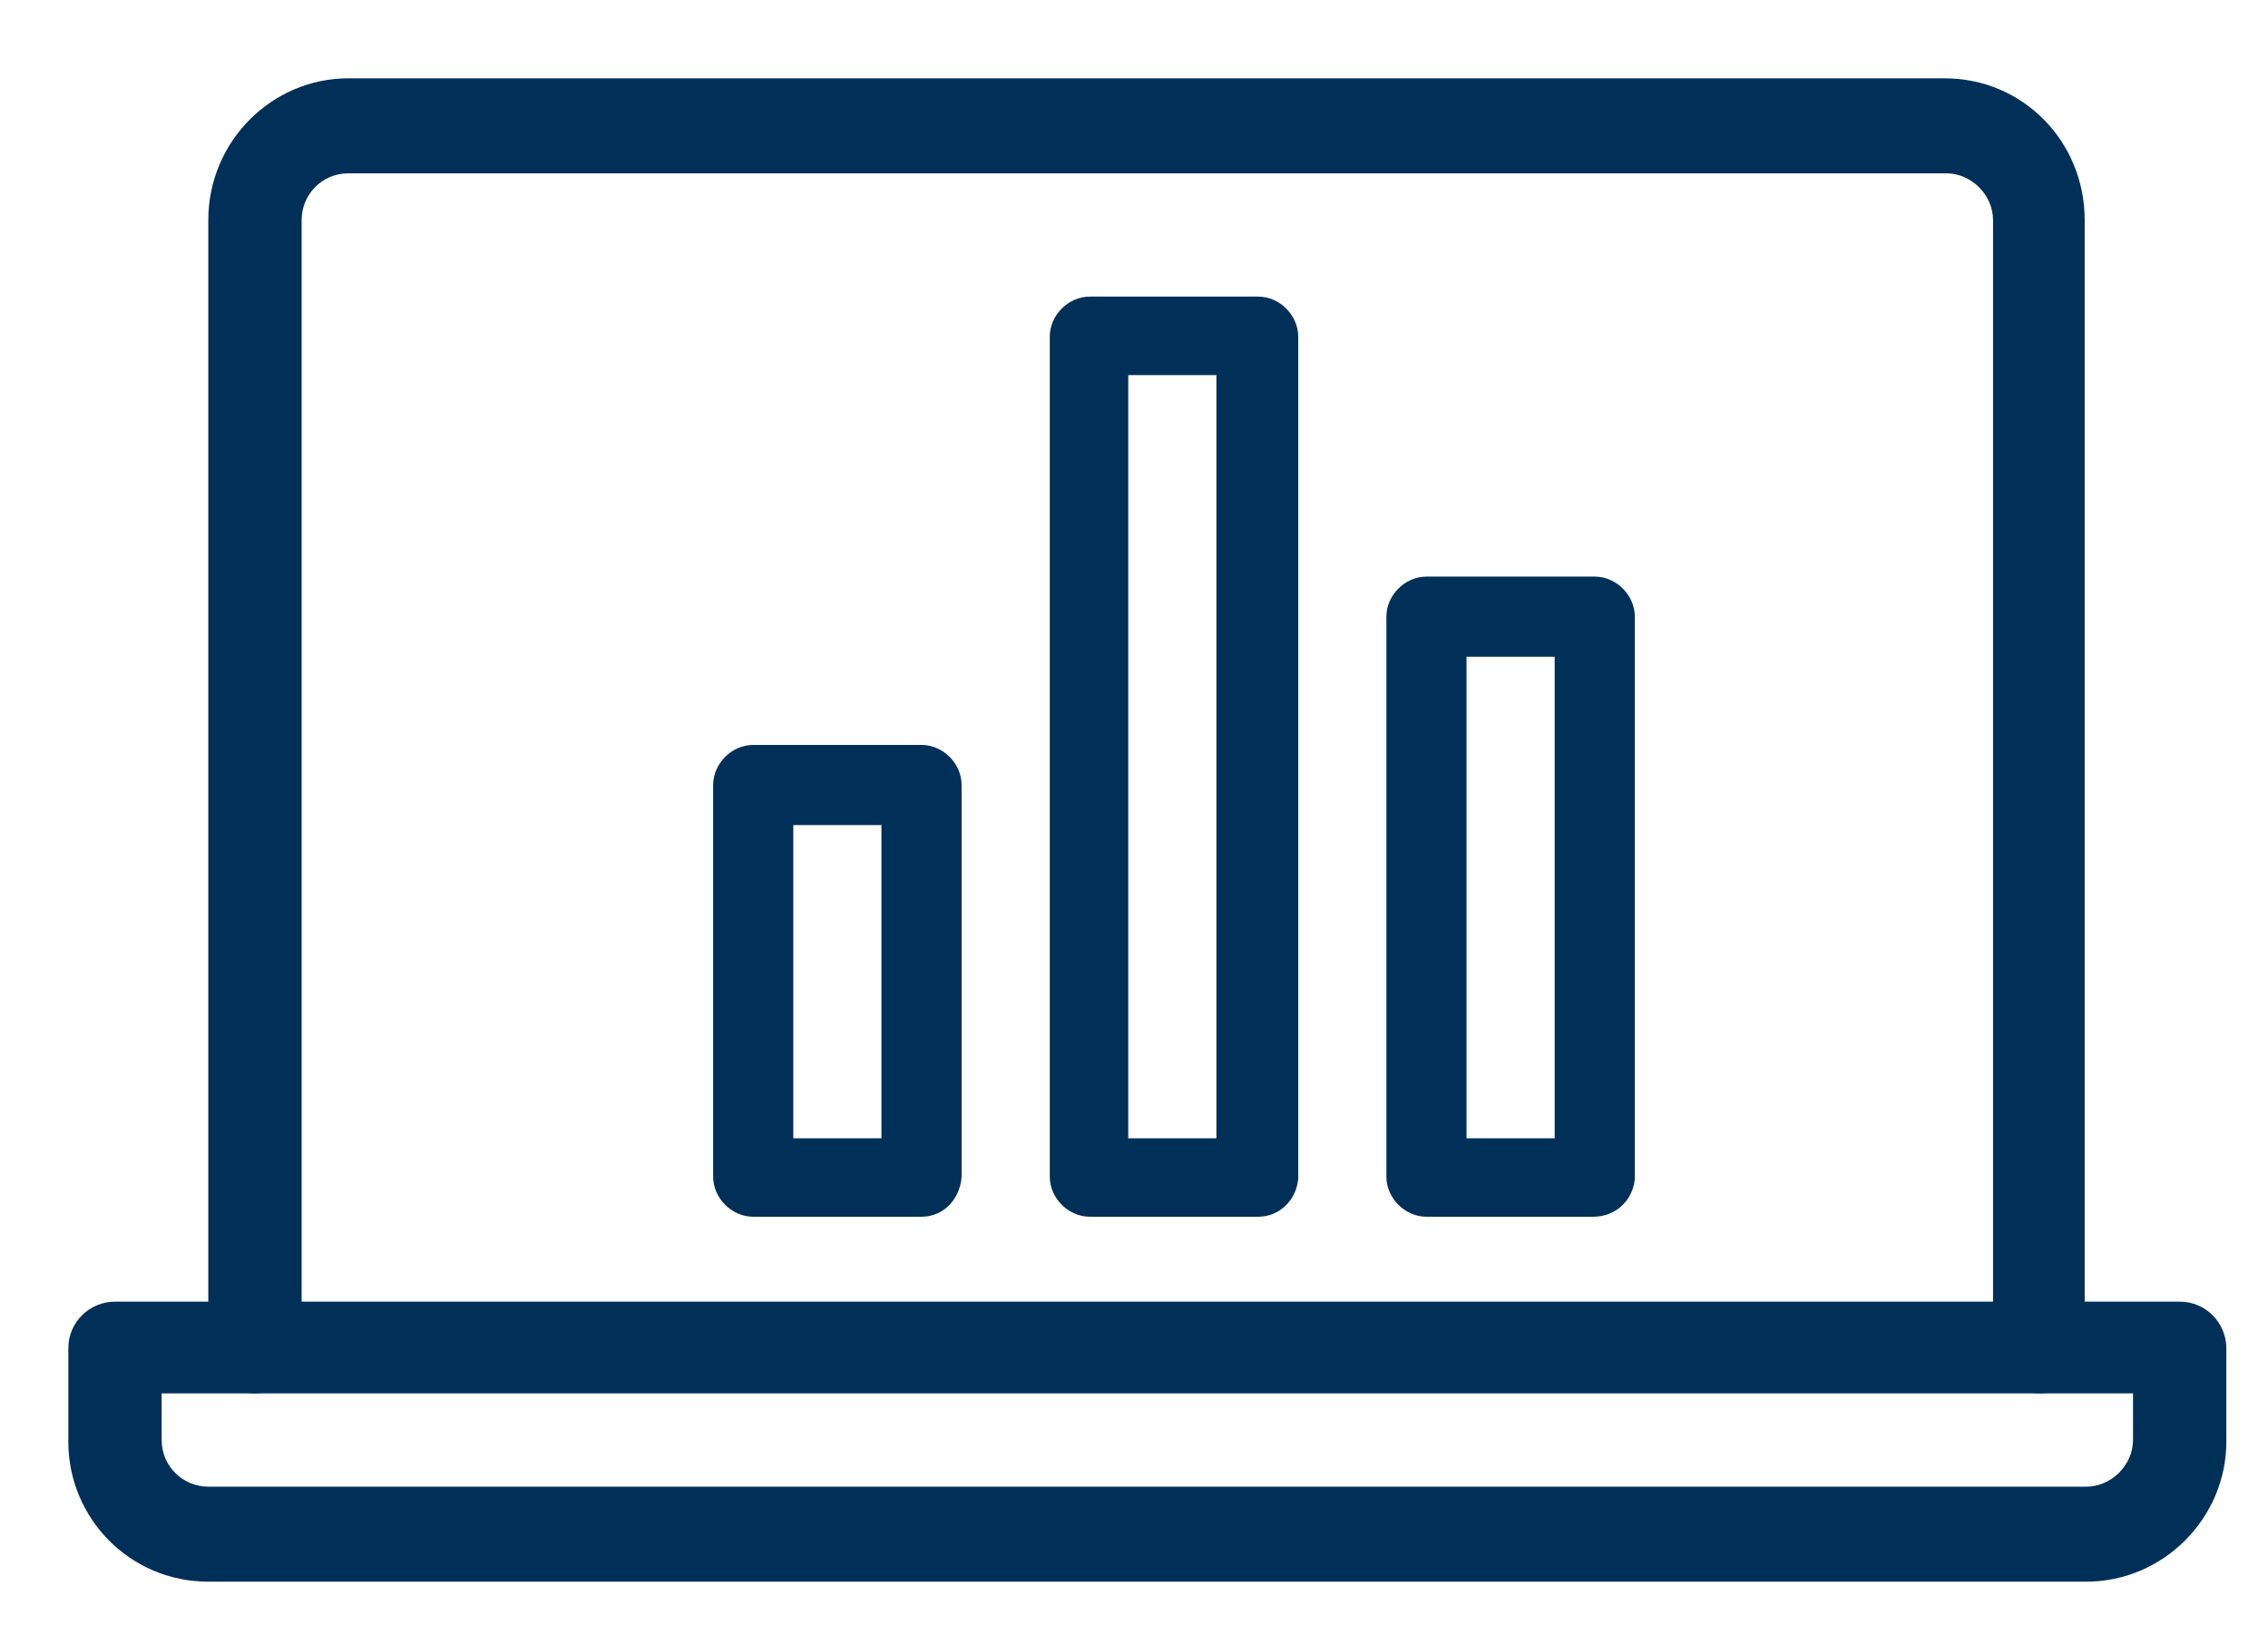 <?xml version="1.0" encoding="utf-8"?>
<!-- Generator: Adobe Illustrator 24.2.3, SVG Export Plug-In . SVG Version: 6.00 Build 0)  -->
<svg version="1.1" id="Layer_1" xmlns="http://www.w3.org/2000/svg" xmlns:xlink="http://www.w3.org/1999/xlink" x="0px" y="0px"
	 viewBox="0 0 136.1 98.7" style="enable-background:new 0 0 136.1 98.7;" xml:space="preserve">
<style type="text/css">
	.st0{fill:#003057;}
	.st1{fill:#003057;stroke:#003057;stroke-width:1.409;stroke-miterlimit:10;}
</style>
<path class="st0" d="M122.4,83.6c-1.6,0-2.8-1.3-2.8-2.8V13.2c0-1.5-1.3-2.8-2.8-2.8H20.9c-1.6,0-2.8,1.3-2.8,2.8v67.6
	c0,1.6-1.3,2.8-2.8,2.8c-1.6,0-2.8-1.3-2.8-2.8V13.2c0-4.7,3.8-8.5,8.4-8.5h95.8c4.7,0,8.4,3.8,8.4,8.5v67.6
	C125.2,82.3,123.9,83.6,122.4,83.6z"/>
<path class="st0" d="M125.2,94.9H12.5c-4.7,0-8.4-3.8-8.4-8.4v-5.6c0-1.6,1.3-2.8,2.8-2.8h123.9c1.6,0,2.8,1.3,2.8,2.8v5.6
	C133.6,91.1,129.8,94.9,125.2,94.9z M9.7,83.6v2.8c0,1.6,1.3,2.8,2.8,2.8h112.7c1.5,0,2.8-1.3,2.8-2.8v-2.8H9.7z"/>
<path class="st1" d="M55.3,72.3H45.2c-0.9,0-1.7-0.8-1.7-1.7V47.1c0-0.9,0.8-1.7,1.7-1.7h10.1c0.9,0,1.7,0.8,1.7,1.7v23.5
	C56.9,71.6,56.2,72.3,55.3,72.3z M46.9,69h6.7V48.8h-6.7V69z"/>
<path class="st1" d="M75.5,72.3H65.4c-0.9,0-1.7-0.8-1.7-1.7V20.2c0-0.9,0.8-1.7,1.7-1.7h10.1c0.9,0,1.7,0.8,1.7,1.7v50.5
	C77.1,71.6,76.4,72.3,75.5,72.3z M67,69h6.7V21.8H67V69z"/>
<path class="st1" d="M95.6,72.3H85.6c-0.9,0-1.7-0.8-1.7-1.7V37c0-0.9,0.8-1.7,1.7-1.7h10.1c0.9,0,1.7,0.8,1.7,1.7v33.7
	C97.3,71.6,96.6,72.3,95.6,72.3z M87.2,69H94V38.7h-6.7V69z"/>
</svg>
